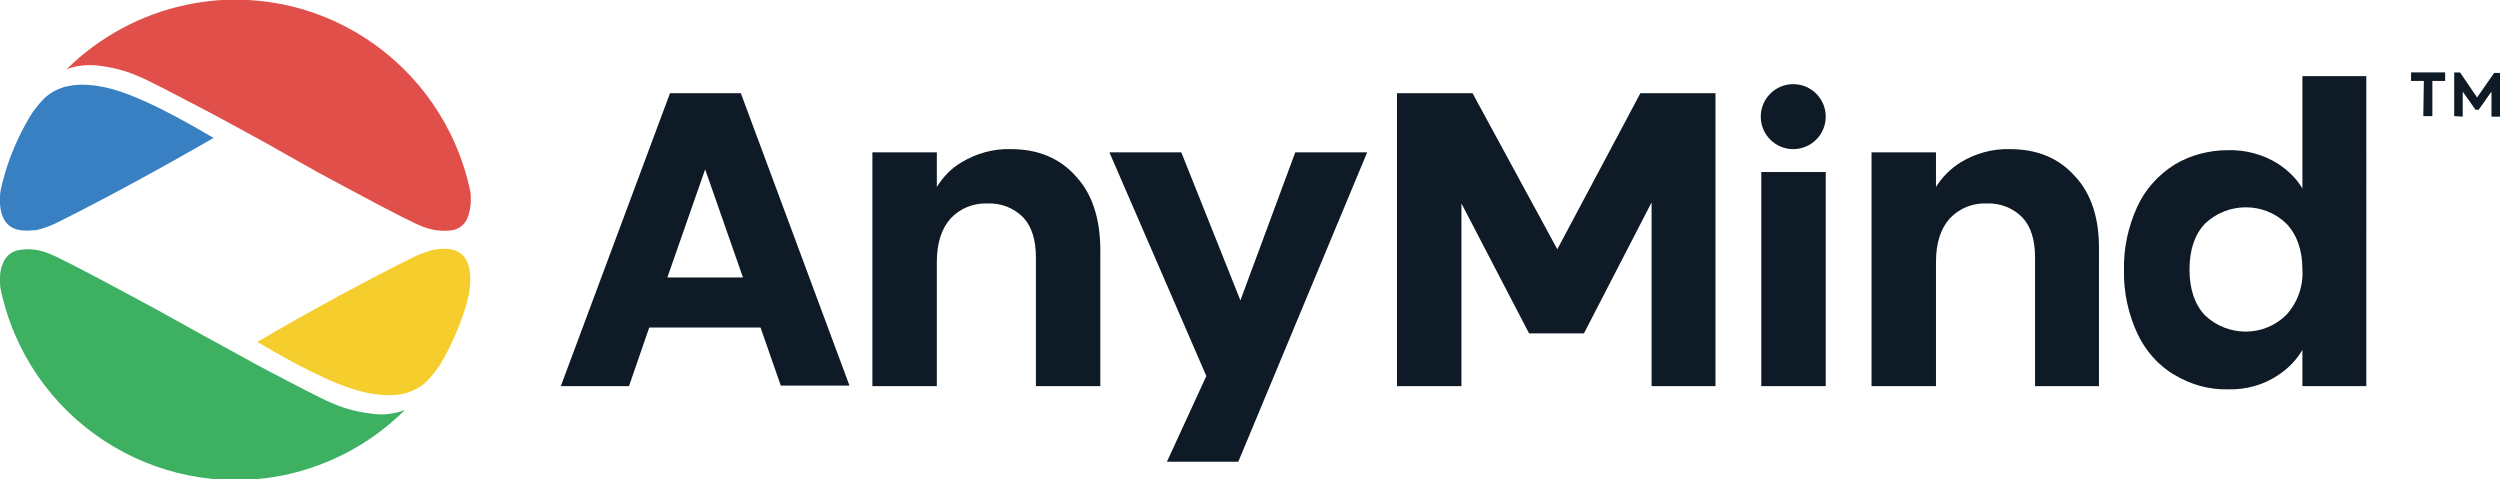<svg version="1.1" id="Layer_1" xmlns:x="ns_extend;" xmlns:i="ns_ai;" xmlns:graph="ns_graphs;" xmlns="http://www.w3.org/2000/svg" xmlns:xlink="http://www.w3.org/1999/xlink" x="0px" y="0px" viewBox="0 0 469.4 90" style="enable-background:new 0 0 469.4 90;" xml:space="preserve">
 <style type="text/css">
  .st0{fill:#0E1A25;}
	.st1{fill:#3980C3;}
	.st2{fill:#E14F4A;}
	.st3{fill:#F5CE2E;}
	.st4{fill:#3DB161;}
 </style>
 <g>
  <g>
   <path class="st0" d="M455.1,15.2h-2.4v-1.6h6.4v1.6h-2.4v6.6h-1.7L455.1,15.2z">
   </path>
   <path class="st0" d="M460.8,21.8v-8.2h1.1l3.2,4.7l3.2-4.6h1.1v8.2h-1.6v-4.7l-2.4,3.4h-0.6l-2.4-3.4v4.7L460.8,21.8z">
   </path>
   <path class="st0" d="M139.1,17.5h-13.3l-20.5,55h12.8l3.8-11h20.9l3.8,10.9h12.9L139.1,17.5z M139.5,52.1h-14.2l7.1-20.3
			L139.5,52.1z">
   </path>
   <path class="st0" d="M202,33.1c-3-3.4-7.1-5.1-12.2-5.1c-3.3-0.1-6.5,0.8-9.3,2.5c-1.9,1.1-3.4,2.7-4.6,4.6v-6.5h-12.1v43.9h12.1
			V49.2c0-3.6,0.9-6.3,2.6-8.2c1.8-1.9,4.3-2.9,6.9-2.8c2.5-0.1,4.9,0.8,6.7,2.6c1.6,1.7,2.4,4.2,2.4,7.5v24.2h12.1V47.1
			C206.6,41.1,205.1,36.4,202,33.1L202,33.1z">
   </path>
   <path class="st0" d="M243.2,28.6l-10.3,27.8l-11.1-27.8h-13.5l18.2,42l-7.4,16.1h13.4l24.2-58.1L243.2,28.6z">
   </path>
   <path class="st0" d="M308,17.5l-15.6,29.3l-15.7-28.9l-0.2-0.4h-14.2v55h12.1V38.2l12.7,24.4h10.3L310.1,38v34.5h12v-55H308z">
   </path>
   <path class="st0" d="M389.6,33.1c-3-3.4-7.1-5.1-12.2-5.1c-3.3-0.1-6.5,0.8-9.3,2.5c-1.9,1.2-3.4,2.7-4.6,4.6v-6.5h-12.1v43.9
			h12.1V49.2c0-3.6,0.9-6.3,2.6-8.2c1.8-1.9,4.3-2.9,6.9-2.8c2.5-0.1,4.9,0.8,6.7,2.6c1.6,1.7,2.4,4.2,2.4,7.5v24.2h12V47.1
			C394.2,41.1,392.7,36.4,389.6,33.1L389.6,33.1z">
   </path>
   <path class="st0" d="M432.3,14.3v21.1c-1.1-1.9-2.7-3.4-4.5-4.6c-2.8-1.8-6.2-2.7-9.5-2.6c-3.5,0-7,0.9-10,2.7
			c-3,1.9-5.5,4.6-7,7.9c-1.7,3.7-2.6,7.8-2.5,11.9c-0.1,4.1,0.8,8.2,2.5,11.9c1.5,3.2,3.9,6,7,7.8c3,1.8,6.5,2.8,10,2.7
			c3.4,0.1,6.7-0.8,9.5-2.7c1.8-1.2,3.4-2.8,4.5-4.7v6.8h12V14.3L432.3,14.3z M432.3,50.6c0.2,3.1-0.9,6.2-3,8.5
			c-4.2,4.2-11,4.2-15.3,0.1c-1.9-2-2.9-4.9-2.9-8.6s1-6.6,2.9-8.6c4.3-4.1,11.1-4.1,15.3,0C431.3,44.1,432.3,47,432.3,50.6
			L432.3,50.6z">
   </path>
   <path class="st0" d="M330.7,32.3h12.1v40.2h-12.1V32.3z">
   </path>
   <circle class="st0" cx="336.7" cy="21.9" r="6.1">
   </circle>
  </g>
  <path class="st1" d="M4.9,43.3c-3.1,0-4.7-1.7-4.9-5.1c0-0.4,0-0.9,0-1.3c0-0.8,0.2-1.6,0.4-2.4c1.1-4.5,2.9-8.7,5.2-12.6
		c0.6-1,1.4-2,2.2-2.9l0.2-0.2c0.9-1,2-1.7,3.3-2.2c0.3-0.1,0.6-0.2,0.8-0.3c1-0.2,2.1-0.4,3.1-0.4c1.2,0,2.3,0.1,3.5,0.3
		c4.8,0.8,11.4,3.8,21.4,9.7c-10.6,6.1-21.1,11.8-29.8,16.1c-1.1,0.5-2.2,0.9-3.4,1.2C6.3,43.2,5.7,43.3,4.9,43.3L4.9,43.3z">
  </path>
  <path class="st2" d="M18.3,12.3c2.6,0.3,5.1,0.9,7.4,1.9c0.9,0.3,4,1.9,5.2,2.5c1.2,0.6,6.1,3.2,7.3,3.8S48.4,26,50.2,27l9.2,5.2
		c0,0,9.1,4.9,11.2,6s7.6,4,8.9,4.4c1.8,0.7,3.7,0.9,5.6,0.6c1.3-0.3,2.4-1.3,2.8-2.6c0.3-0.9,0.5-1.9,0.5-2.9c0-0.6,0-1.2-0.1-1.8
		C83.1,11.4,59.3-4.2,35,0.9c-8.5,1.8-16.3,6-22.5,12.1C14.3,12.3,16.3,12.1,18.3,12.3z">
  </path>
  <path class="st3" d="M83.4,46.7c3.1,0,4.7,1.7,4.9,5.1v1.3c0,0.8-0.2,1.6-0.3,2.4c-1.1,4.5-2.9,8.7-5.2,12.7c-0.6,1-1.4,2-2.2,2.9
		l-0.2,0.2c-0.9,1-2,1.7-3.3,2.2c-0.3,0.1-0.6,0.2-0.8,0.3c-1,0.3-2.1,0.4-3.1,0.4c-1.2,0-2.3-0.1-3.5-0.3
		c-4.8-0.8-11.4-3.8-21.4-9.7C58.7,58.1,69.3,52.4,78,48.1c1.1-0.5,2.2-0.9,3.4-1.2C82.1,46.8,82.7,46.7,83.4,46.7L83.4,46.7z">
  </path>
  <path class="st4" d="M70,77.7c-2.6-0.3-5.1-0.9-7.4-1.9c-0.9-0.3-4-1.9-5.2-2.5s-6.1-3.2-7.3-3.8s-10-5.5-11.9-6.5L29,57.9
		c0,0-9.1-4.9-11.2-6s-7.6-4-8.9-4.4c-1.8-0.7-3.7-0.9-5.6-0.5c-1.3,0.3-2.4,1.3-2.8,2.6C0.1,50.4,0,51.4,0,52.4
		c0,0.6,0,1.2,0.1,1.8C5.2,78.6,29,94.2,53.4,89.2c8.5-1.8,16.4-6,22.6-12.2C74,77.7,72,78,70,77.7z">
  </path>
 </g>
</svg>
